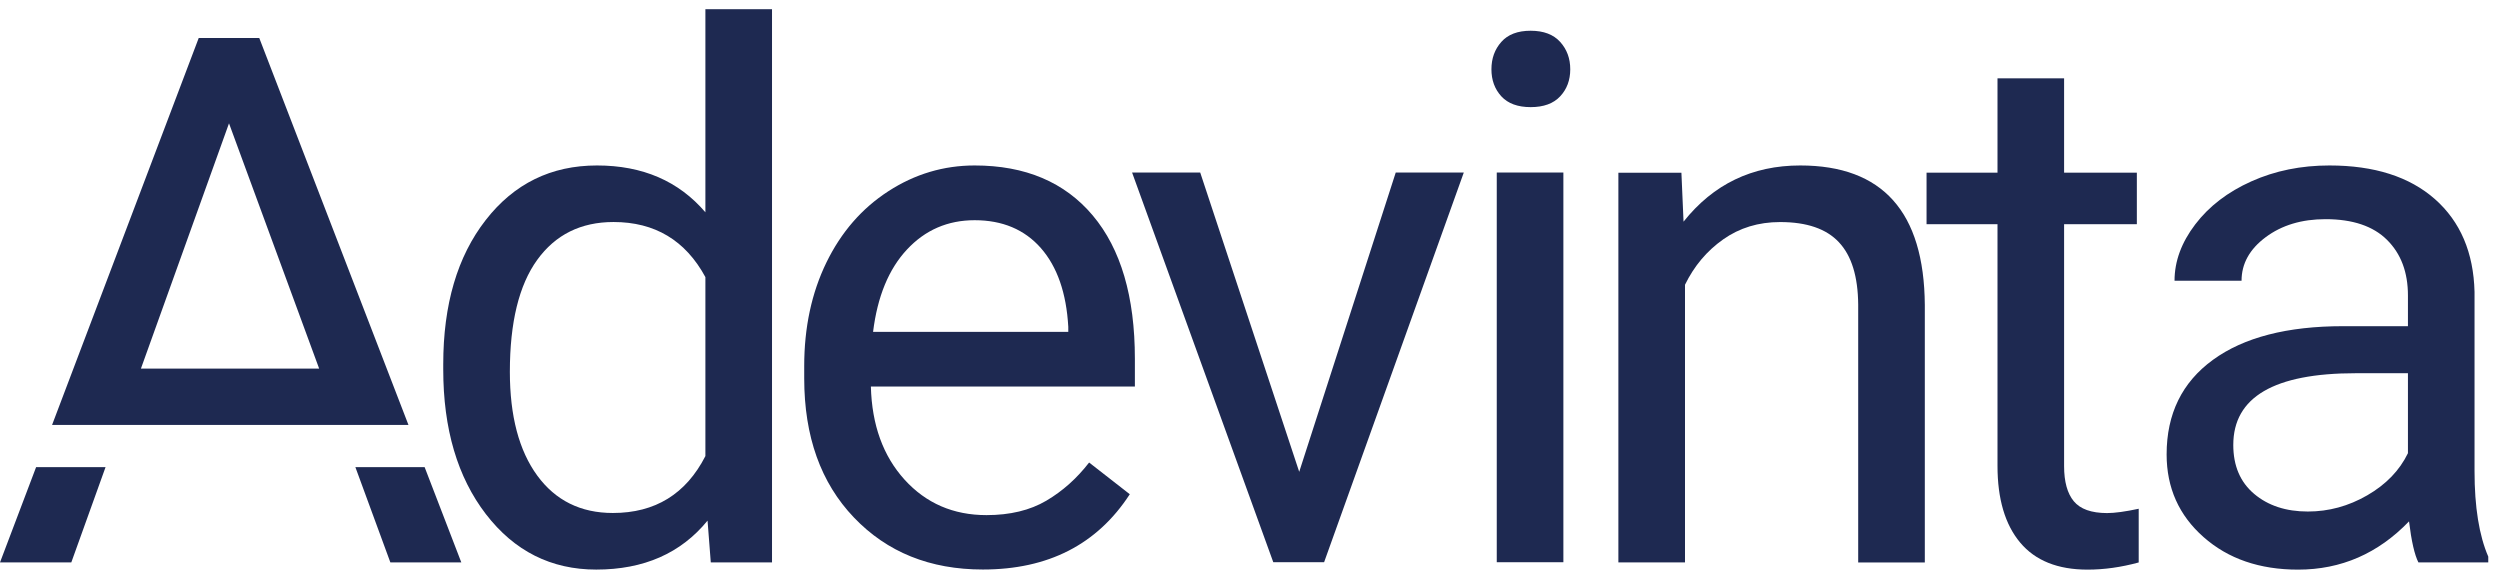 <?xml version="1.0" encoding="utf-8"?>
<svg xmlns="http://www.w3.org/2000/svg" fill="none" height="25" viewBox="0 0 108 25" width="108">
<path d="M30.473 9.171C29.321 7.823 27.761 7.148 25.791 7.148C23.808 7.148 22.208 7.933 20.983 9.506C19.758 11.078 19.148 13.153 19.148 15.738V15.956C19.148 18.528 19.763 20.613 20.991 22.211C22.221 23.808 23.808 24.606 25.758 24.606C27.813 24.606 29.416 23.901 30.566 22.491L30.706 24.296H33.351V0.398H30.473V9.171ZM30.473 19.703C29.633 21.343 28.301 22.161 26.476 22.161C25.086 22.161 23.996 21.621 23.208 20.543C22.421 19.466 22.026 17.971 22.026 16.063C22.026 13.926 22.421 12.313 23.208 11.226C23.996 10.136 25.096 9.591 26.506 9.591C28.288 9.591 29.613 10.383 30.473 11.971V19.703Z" fill="#1E2951"/>
<path d="M42.105 7.148C40.767 7.148 39.525 7.518 38.377 8.261C37.23 9.003 36.34 10.028 35.7 11.341C35.062 12.653 34.742 14.143 34.742 15.813V16.343C34.742 18.853 35.457 20.858 36.89 22.356C38.322 23.856 40.177 24.603 42.46 24.603C45.282 24.603 47.397 23.521 48.807 21.351L47.05 19.981C46.52 20.666 45.905 21.216 45.2 21.631C44.495 22.046 43.632 22.253 42.617 22.253C41.185 22.253 40.005 21.743 39.077 20.721C38.15 19.698 37.665 18.358 37.622 16.698H49.027V15.501C49.027 12.813 48.42 10.751 47.207 9.308C45.995 7.868 44.292 7.148 42.105 7.148ZM46.15 14.336H37.717C37.905 12.811 38.392 11.626 39.18 10.781C39.967 9.936 40.942 9.513 42.105 9.513C43.307 9.513 44.262 9.916 44.967 10.718C45.672 11.523 46.067 12.656 46.15 14.118V14.336Z" fill="#1E2951"/>
<path d="M56.126 20.383L51.849 7.453H48.906L55.006 24.288H57.201L63.236 7.453H60.296L56.126 20.383Z" fill="#1E2951"/>
<path d="M67.538 7.453H64.66V24.288H67.538V7.453Z" fill="#1E2951"/>
<path d="M66.125 1.328C65.565 1.328 65.142 1.488 64.857 1.811C64.572 2.133 64.43 2.526 64.43 2.993C64.43 3.461 64.572 3.848 64.857 4.161C65.142 4.471 65.565 4.628 66.125 4.628C66.685 4.628 67.11 4.473 67.4 4.161C67.69 3.851 67.835 3.461 67.835 2.993C67.835 2.526 67.69 2.133 67.4 1.811C67.11 1.491 66.687 1.328 66.125 1.328Z" fill="#1E2951"/>
<path d="M77.769 7.148C75.694 7.148 74.014 7.958 72.729 9.576L72.637 7.461H69.914V24.296H72.792V12.301C73.187 11.491 73.737 10.838 74.442 10.341C75.147 9.843 75.967 9.593 76.899 9.593C78.052 9.593 78.899 9.883 79.442 10.466C79.987 11.046 80.264 11.943 80.274 13.158V24.298H83.152V13.173C83.122 9.156 81.329 7.148 77.769 7.148Z" fill="#1E2951"/>
<path d="M89.589 21.655C89.309 21.318 89.169 20.81 89.169 20.138V9.685H92.312V7.46H89.169V3.383H86.292V7.46H83.227V9.685H86.292V20.125C86.292 21.558 86.619 22.66 87.272 23.44C87.924 24.218 88.894 24.608 90.182 24.608C90.897 24.608 91.634 24.505 92.392 24.298V21.978C91.812 22.103 91.354 22.165 91.022 22.165C90.347 22.163 89.869 21.993 89.589 21.655Z" fill="#1E2951"/>
<path d="M106.9 20.358V12.611C106.858 10.911 106.288 9.573 105.19 8.603C104.09 7.633 102.57 7.148 100.63 7.148C99.405 7.148 98.283 7.376 97.263 7.833C96.24 8.291 95.433 8.908 94.835 9.693C94.238 10.476 93.94 11.288 93.94 12.128H96.835C96.835 11.391 97.183 10.763 97.878 10.246C98.573 9.728 99.433 9.468 100.46 9.468C101.633 9.468 102.52 9.766 103.12 10.363C103.723 10.961 104.023 11.761 104.023 12.768V14.091H101.223C98.805 14.091 96.93 14.576 95.598 15.546C94.265 16.516 93.598 17.878 93.598 19.631C93.598 21.073 94.13 22.263 95.193 23.201C96.255 24.141 97.618 24.608 99.278 24.608C101.135 24.608 102.733 23.913 104.07 22.523C104.173 23.373 104.308 23.966 104.475 24.296H107.493V24.046C107.098 23.133 106.9 21.903 106.9 20.358ZM104.023 19.578C103.66 20.326 103.073 20.931 102.265 21.398C101.455 21.866 100.6 22.098 99.698 22.098C98.755 22.098 97.98 21.843 97.38 21.336C96.778 20.828 96.478 20.123 96.478 19.221C96.478 17.156 98.24 16.123 101.768 16.123H104.023V19.578Z" fill="#1E2951"/>
<path d="M11.2 1.641H8.585L2.25 18.356H17.645L11.2 1.641ZM9.893 5.328L13.787 15.923H6.088L9.893 5.328Z" fill="#1E2951"/>
<path d="M15.352 20.18L16.864 24.297H19.929L18.344 20.18H15.352Z" fill="#1E2951"/>
<path d="M0 24.297H3.08L4.56 20.18H1.56L0 24.297Z" fill="#1E2951"/>
</svg>